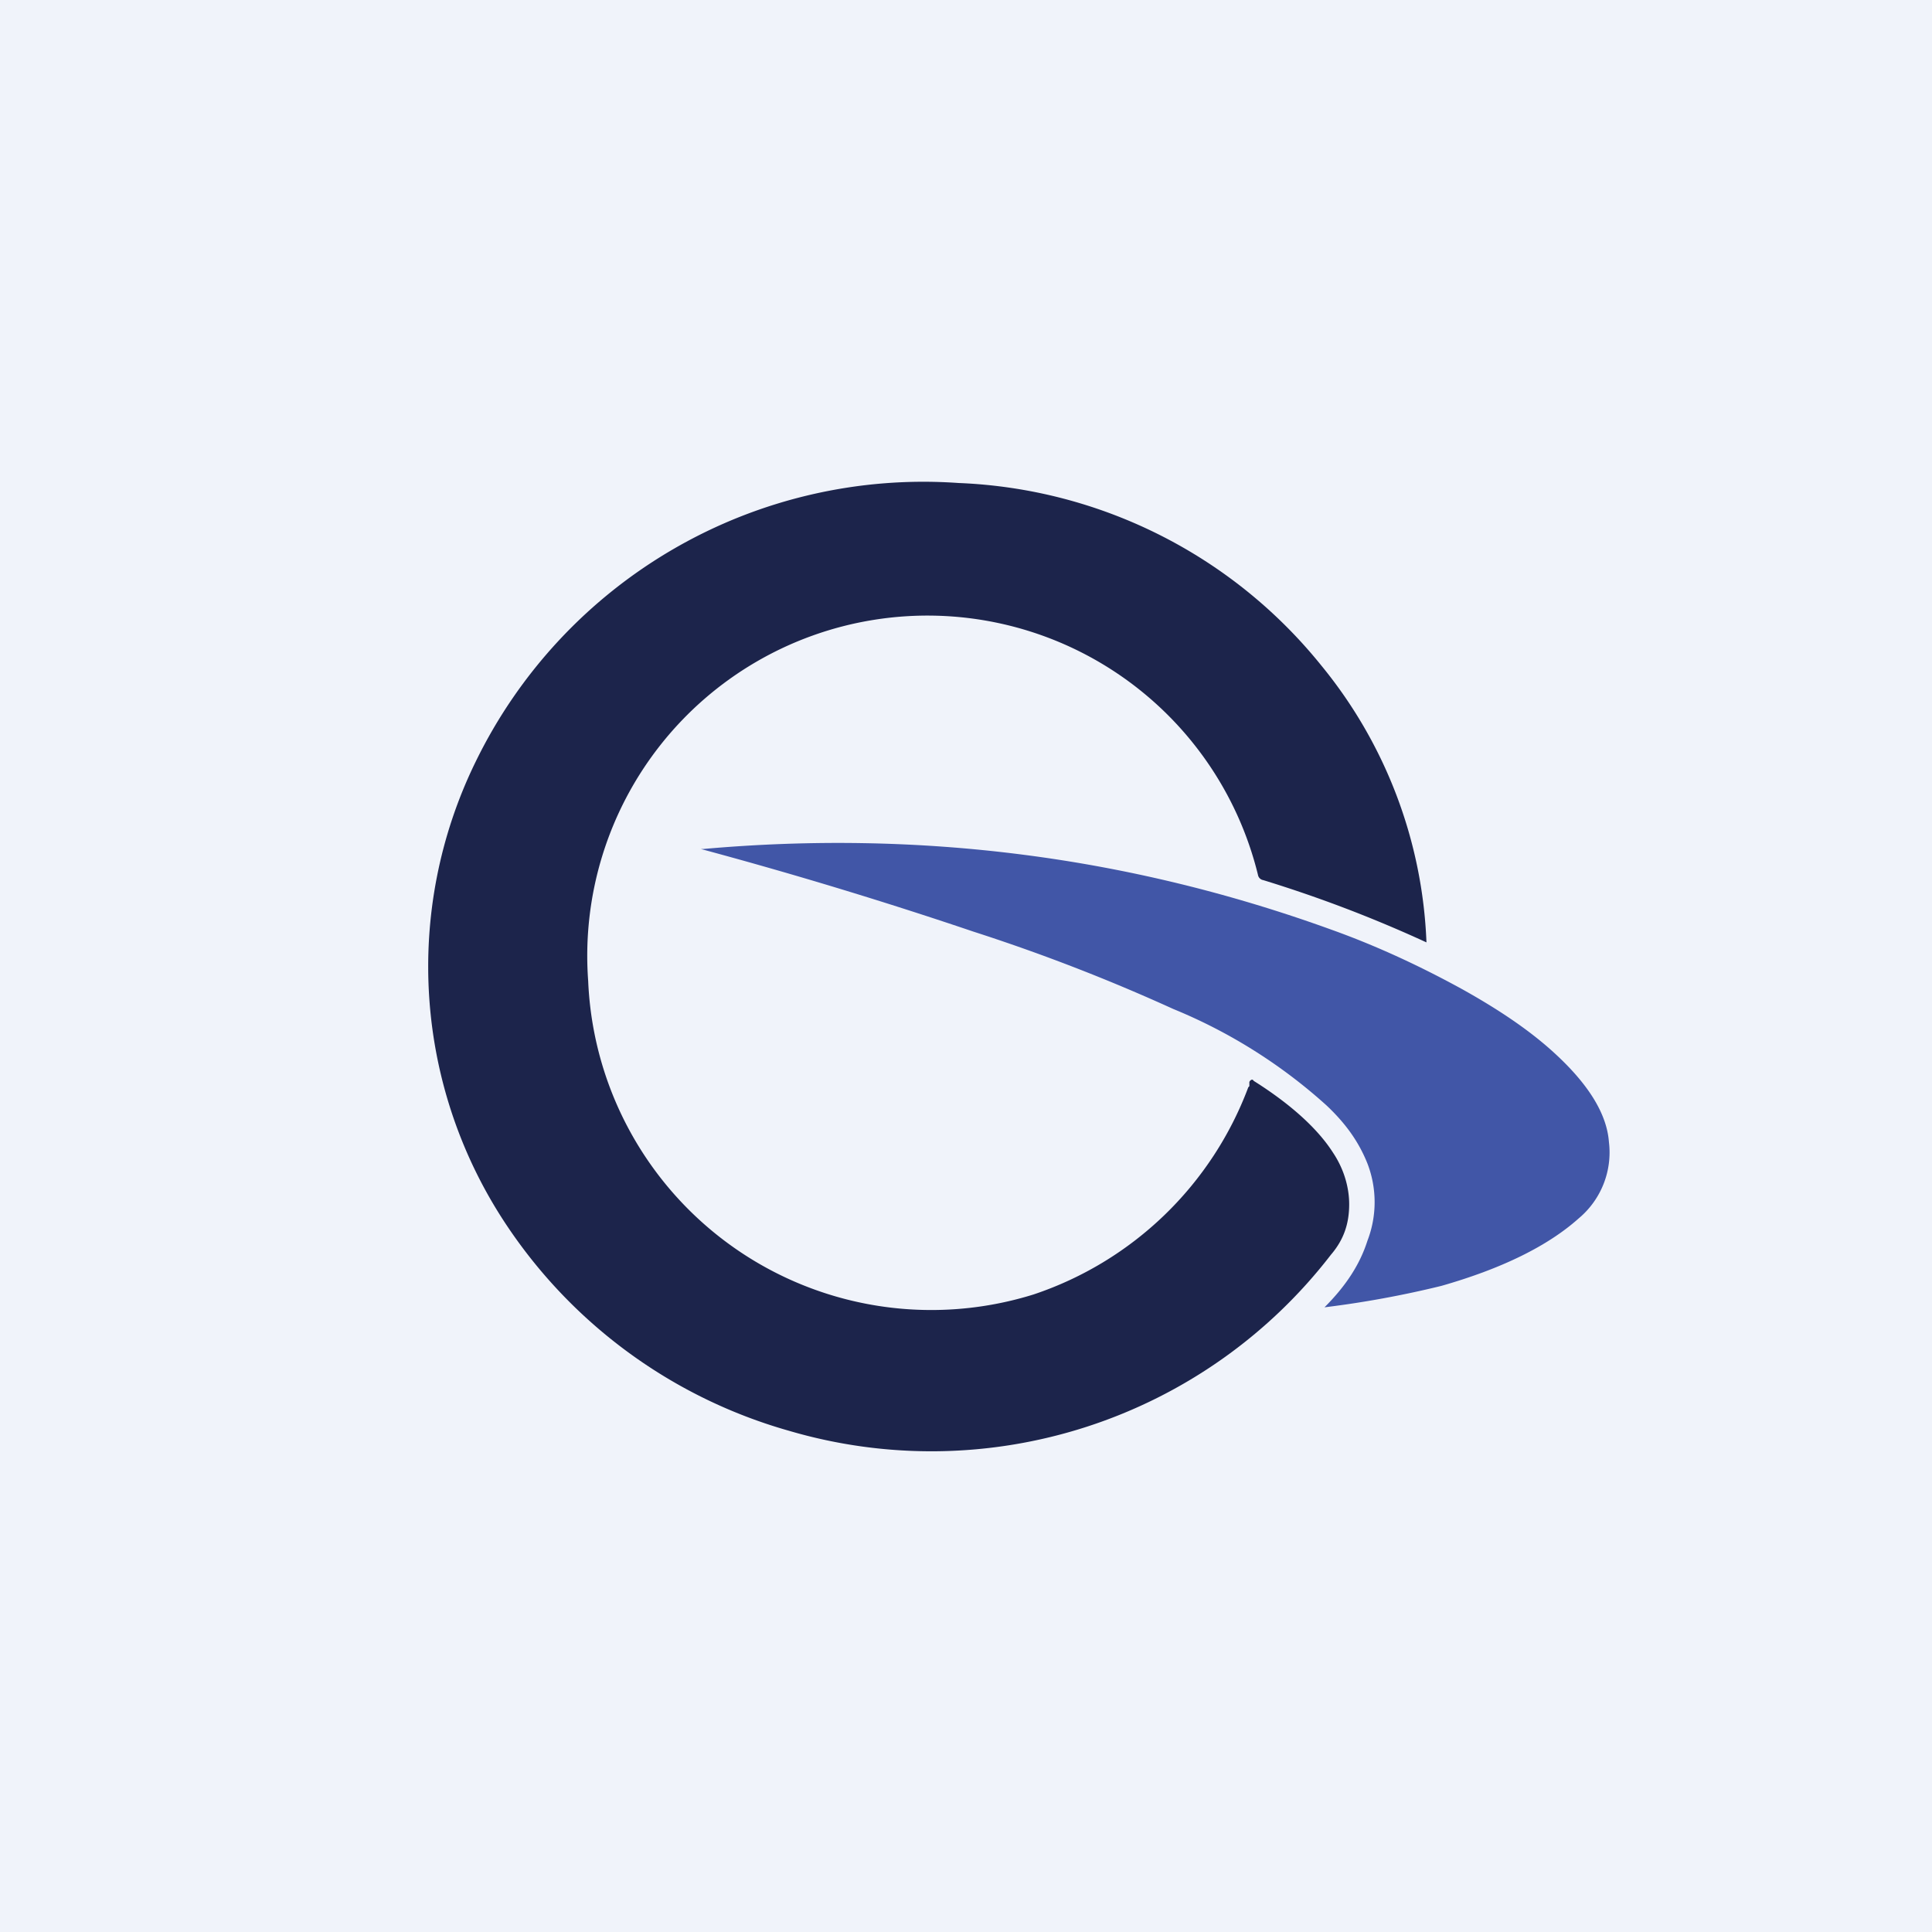 <!-- by TradingView --><svg width="18" height="18" viewBox="0 0 18 18" xmlns="http://www.w3.org/2000/svg"><path fill="#F0F3FA" d="M0 0h18v18H0z"/><path d="M11.64 10.12v-.04c.01-.02.03-.03.04-.01.35.22.6.45.74.67.1.15.15.32.15.48 0 .18-.05.33-.17.47a4.7 4.7 0 0 1-5.05 1.64 4.7 4.7 0 0 1-2.62-1.9 4.34 4.34 0 0 1-.3-4.33 4.64 4.64 0 0 1 4.5-2.6 4.57 4.57 0 0 1 3.38 1.7 4.33 4.33 0 0 1 .98 2.58c-.5-.23-1-.42-1.52-.58a.06.06 0 0 1-.05-.05 3.17 3.17 0 0 0-6.24.99 3.2 3.2 0 0 0 4.15 2.92 3.23 3.23 0 0 0 2-1.93Z" fill="#1C244B"/><path d="M12.34 12.18c.2-.2.33-.4.4-.62a1 1 0 0 0 0-.72c-.08-.2-.2-.37-.38-.54a4.9 4.9 0 0 0-1.43-.9 17.3 17.3 0 0 0-1.86-.72 42.16 42.16 0 0 0-2.54-.77h.02c2.02-.18 3.97.07 5.85.75.42.15.83.34 1.23.56.34.19.62.38.84.58.32.29.5.57.52.84a.8.8 0 0 1-.28.71c-.29.26-.72.47-1.28.63a9.33 9.33 0 0 1-1.09.2Z" fill="#4156A7"/></svg>
